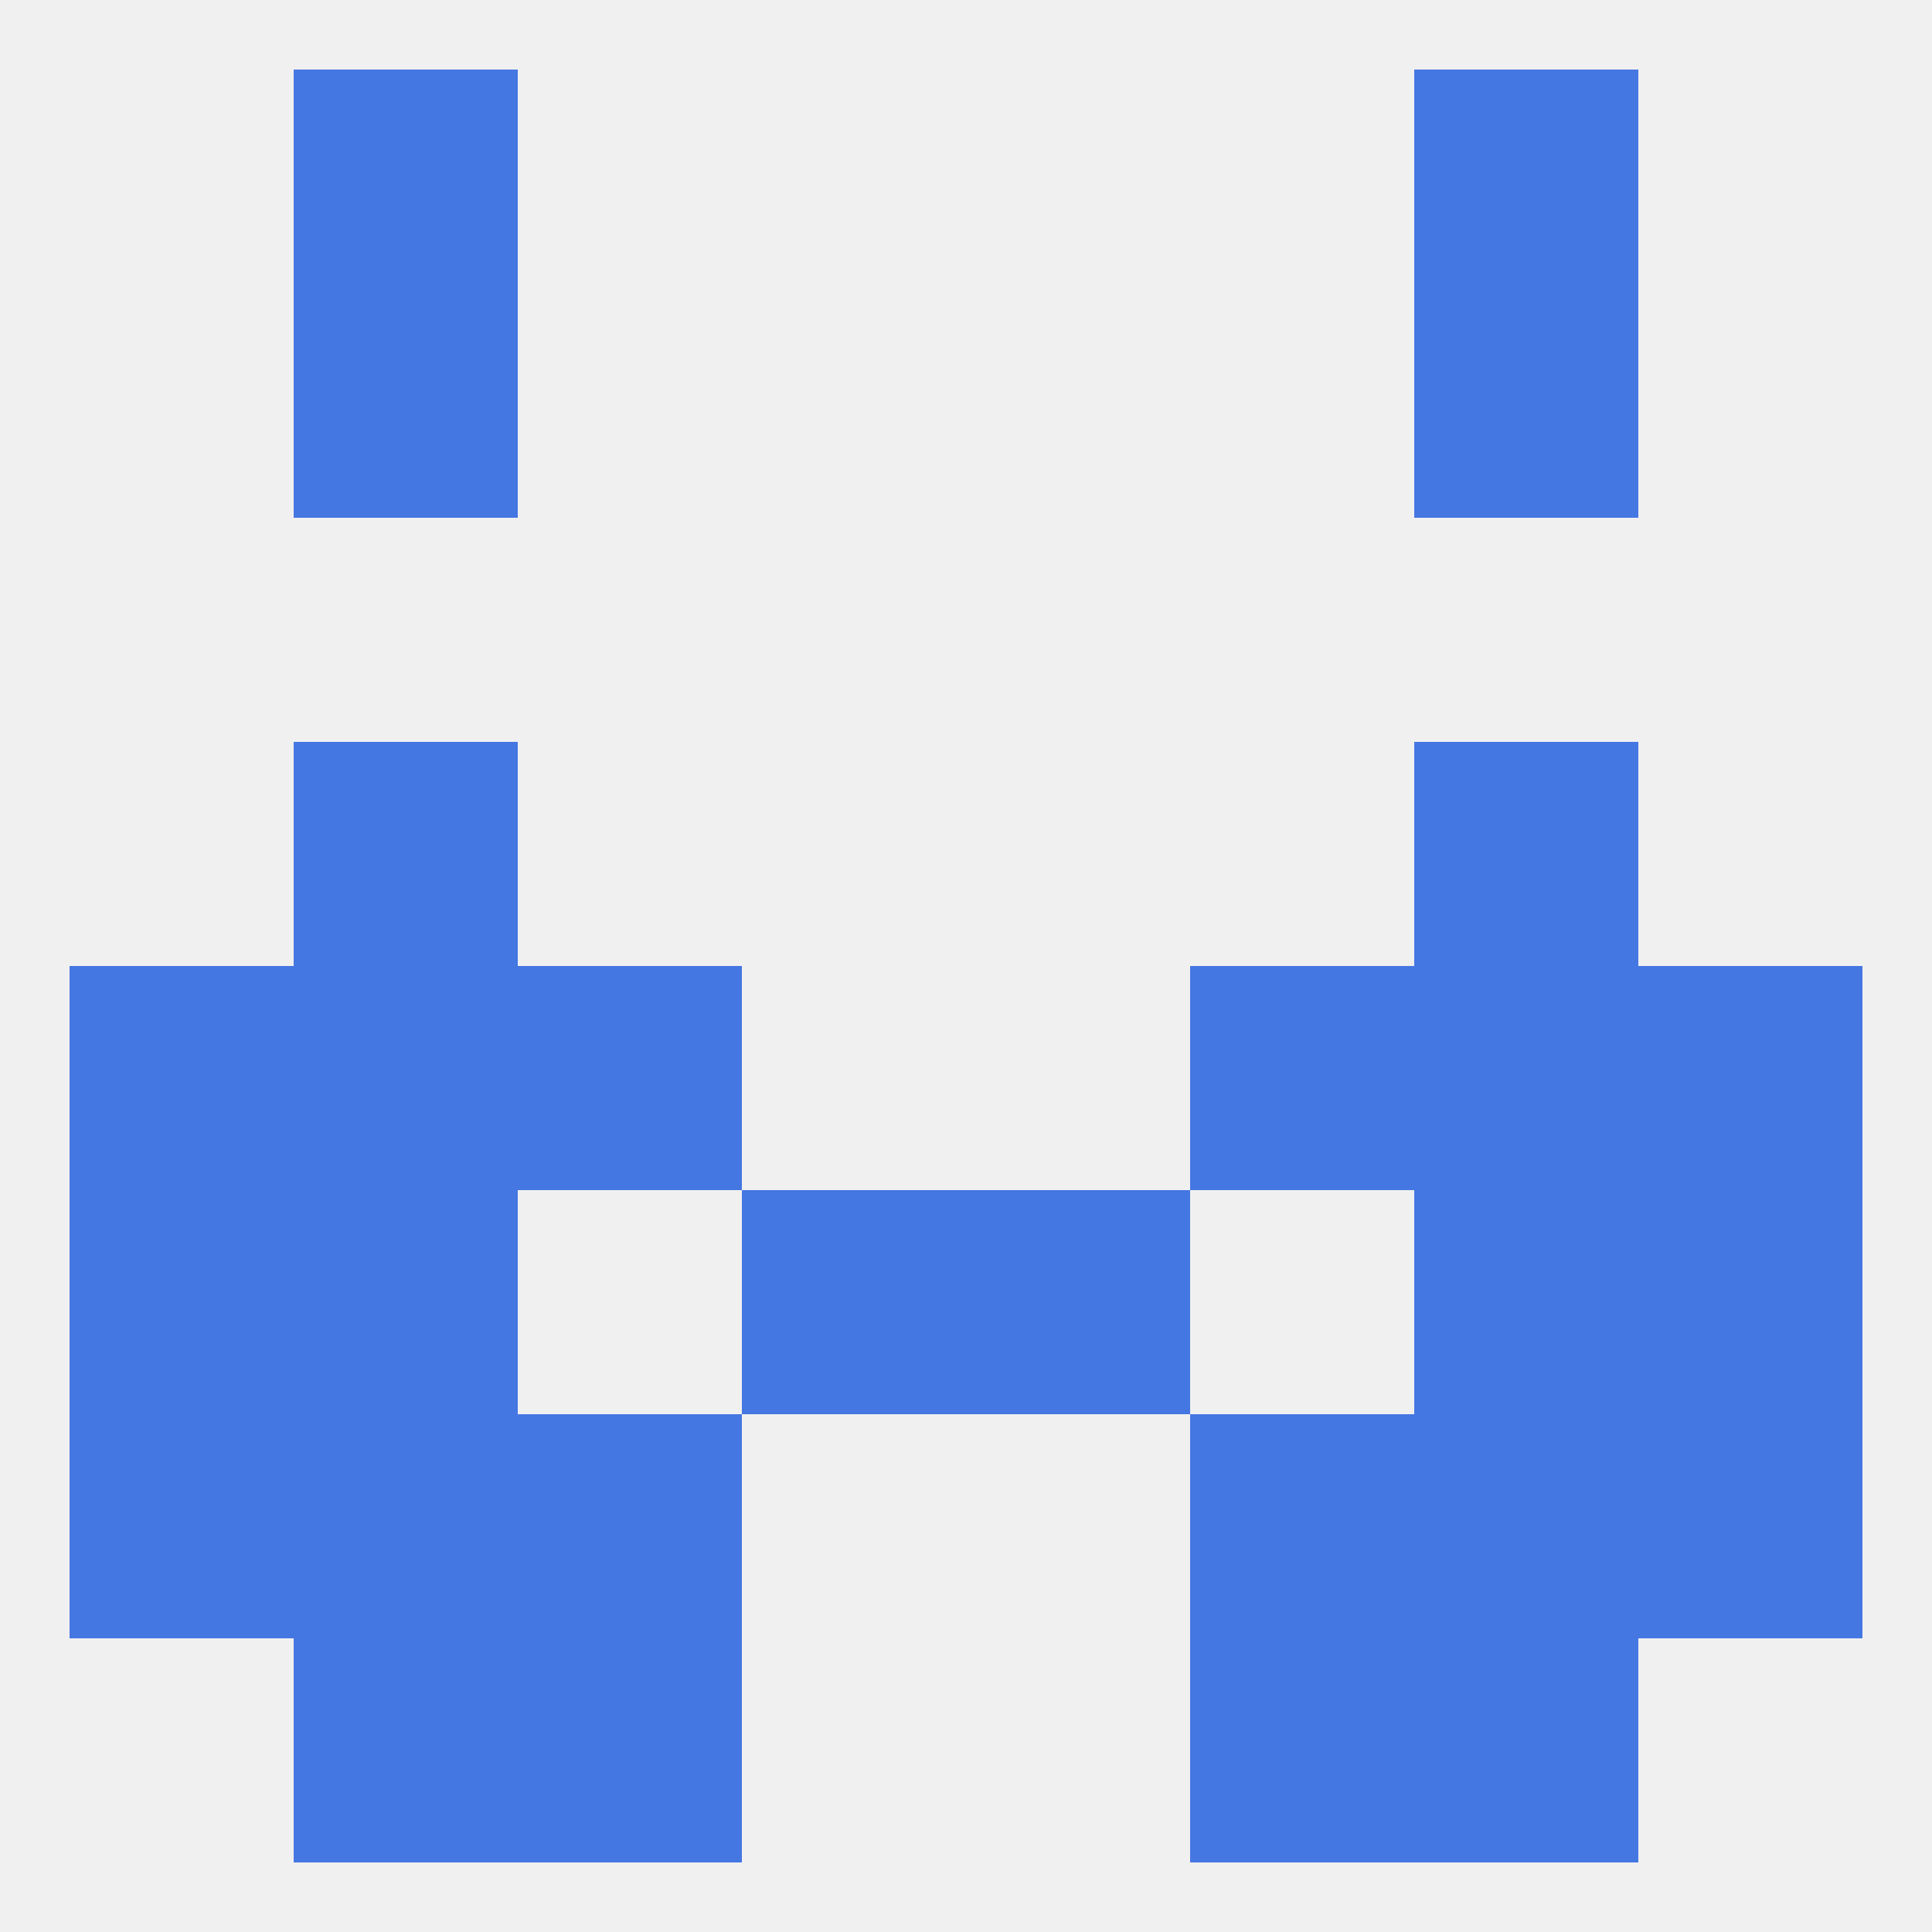
<!--   <?xml version="1.0"?> -->
<svg version="1.1" baseprofile="full" xmlns="http://www.w3.org/2000/svg" xmlns:xlink="http://www.w3.org/1999/xlink" xmlns:ev="http://www.w3.org/2001/xml-events" width="250" height="250" viewBox="0 0 250 250" >
	<rect width="100%" height="100%" fill="rgba(240,240,240,255)"/>

	<rect x="154" y="125" width="29" height="29" fill="rgba(69,119,226,255)"/>
	<rect x="38" y="125" width="29" height="29" fill="rgba(69,119,226,255)"/>
	<rect x="183" y="125" width="29" height="29" fill="rgba(69,119,226,255)"/>
	<rect x="9" y="125" width="29" height="29" fill="rgba(69,119,226,255)"/>
	<rect x="212" y="125" width="29" height="29" fill="rgba(69,119,226,255)"/>
	<rect x="67" y="125" width="29" height="29" fill="rgba(69,119,226,255)"/>
	<rect x="96" y="154" width="29" height="29" fill="rgba(69,119,226,255)"/>
	<rect x="125" y="154" width="29" height="29" fill="rgba(69,119,226,255)"/>
	<rect x="9" y="154" width="29" height="29" fill="rgba(69,119,226,255)"/>
	<rect x="212" y="154" width="29" height="29" fill="rgba(69,119,226,255)"/>
	<rect x="38" y="154" width="29" height="29" fill="rgba(69,119,226,255)"/>
	<rect x="183" y="154" width="29" height="29" fill="rgba(69,119,226,255)"/>
	<rect x="183" y="212" width="29" height="29" fill="rgba(69,119,226,255)"/>
	<rect x="67" y="212" width="29" height="29" fill="rgba(69,119,226,255)"/>
	<rect x="154" y="212" width="29" height="29" fill="rgba(69,119,226,255)"/>
	<rect x="38" y="212" width="29" height="29" fill="rgba(69,119,226,255)"/>
	<rect x="38" y="38" width="29" height="29" fill="rgba(69,119,226,255)"/>
	<rect x="183" y="38" width="29" height="29" fill="rgba(69,119,226,255)"/>
	<rect x="38" y="9" width="29" height="29" fill="rgba(69,119,226,255)"/>
	<rect x="183" y="9" width="29" height="29" fill="rgba(69,119,226,255)"/>
	<rect x="38" y="183" width="29" height="29" fill="rgba(69,119,226,255)"/>
	<rect x="183" y="183" width="29" height="29" fill="rgba(69,119,226,255)"/>
	<rect x="9" y="183" width="29" height="29" fill="rgba(69,119,226,255)"/>
	<rect x="212" y="183" width="29" height="29" fill="rgba(69,119,226,255)"/>
	<rect x="67" y="183" width="29" height="29" fill="rgba(69,119,226,255)"/>
	<rect x="154" y="183" width="29" height="29" fill="rgba(69,119,226,255)"/>
	<rect x="38" y="96" width="29" height="29" fill="rgba(69,119,226,255)"/>
	<rect x="183" y="96" width="29" height="29" fill="rgba(69,119,226,255)"/>
</svg>